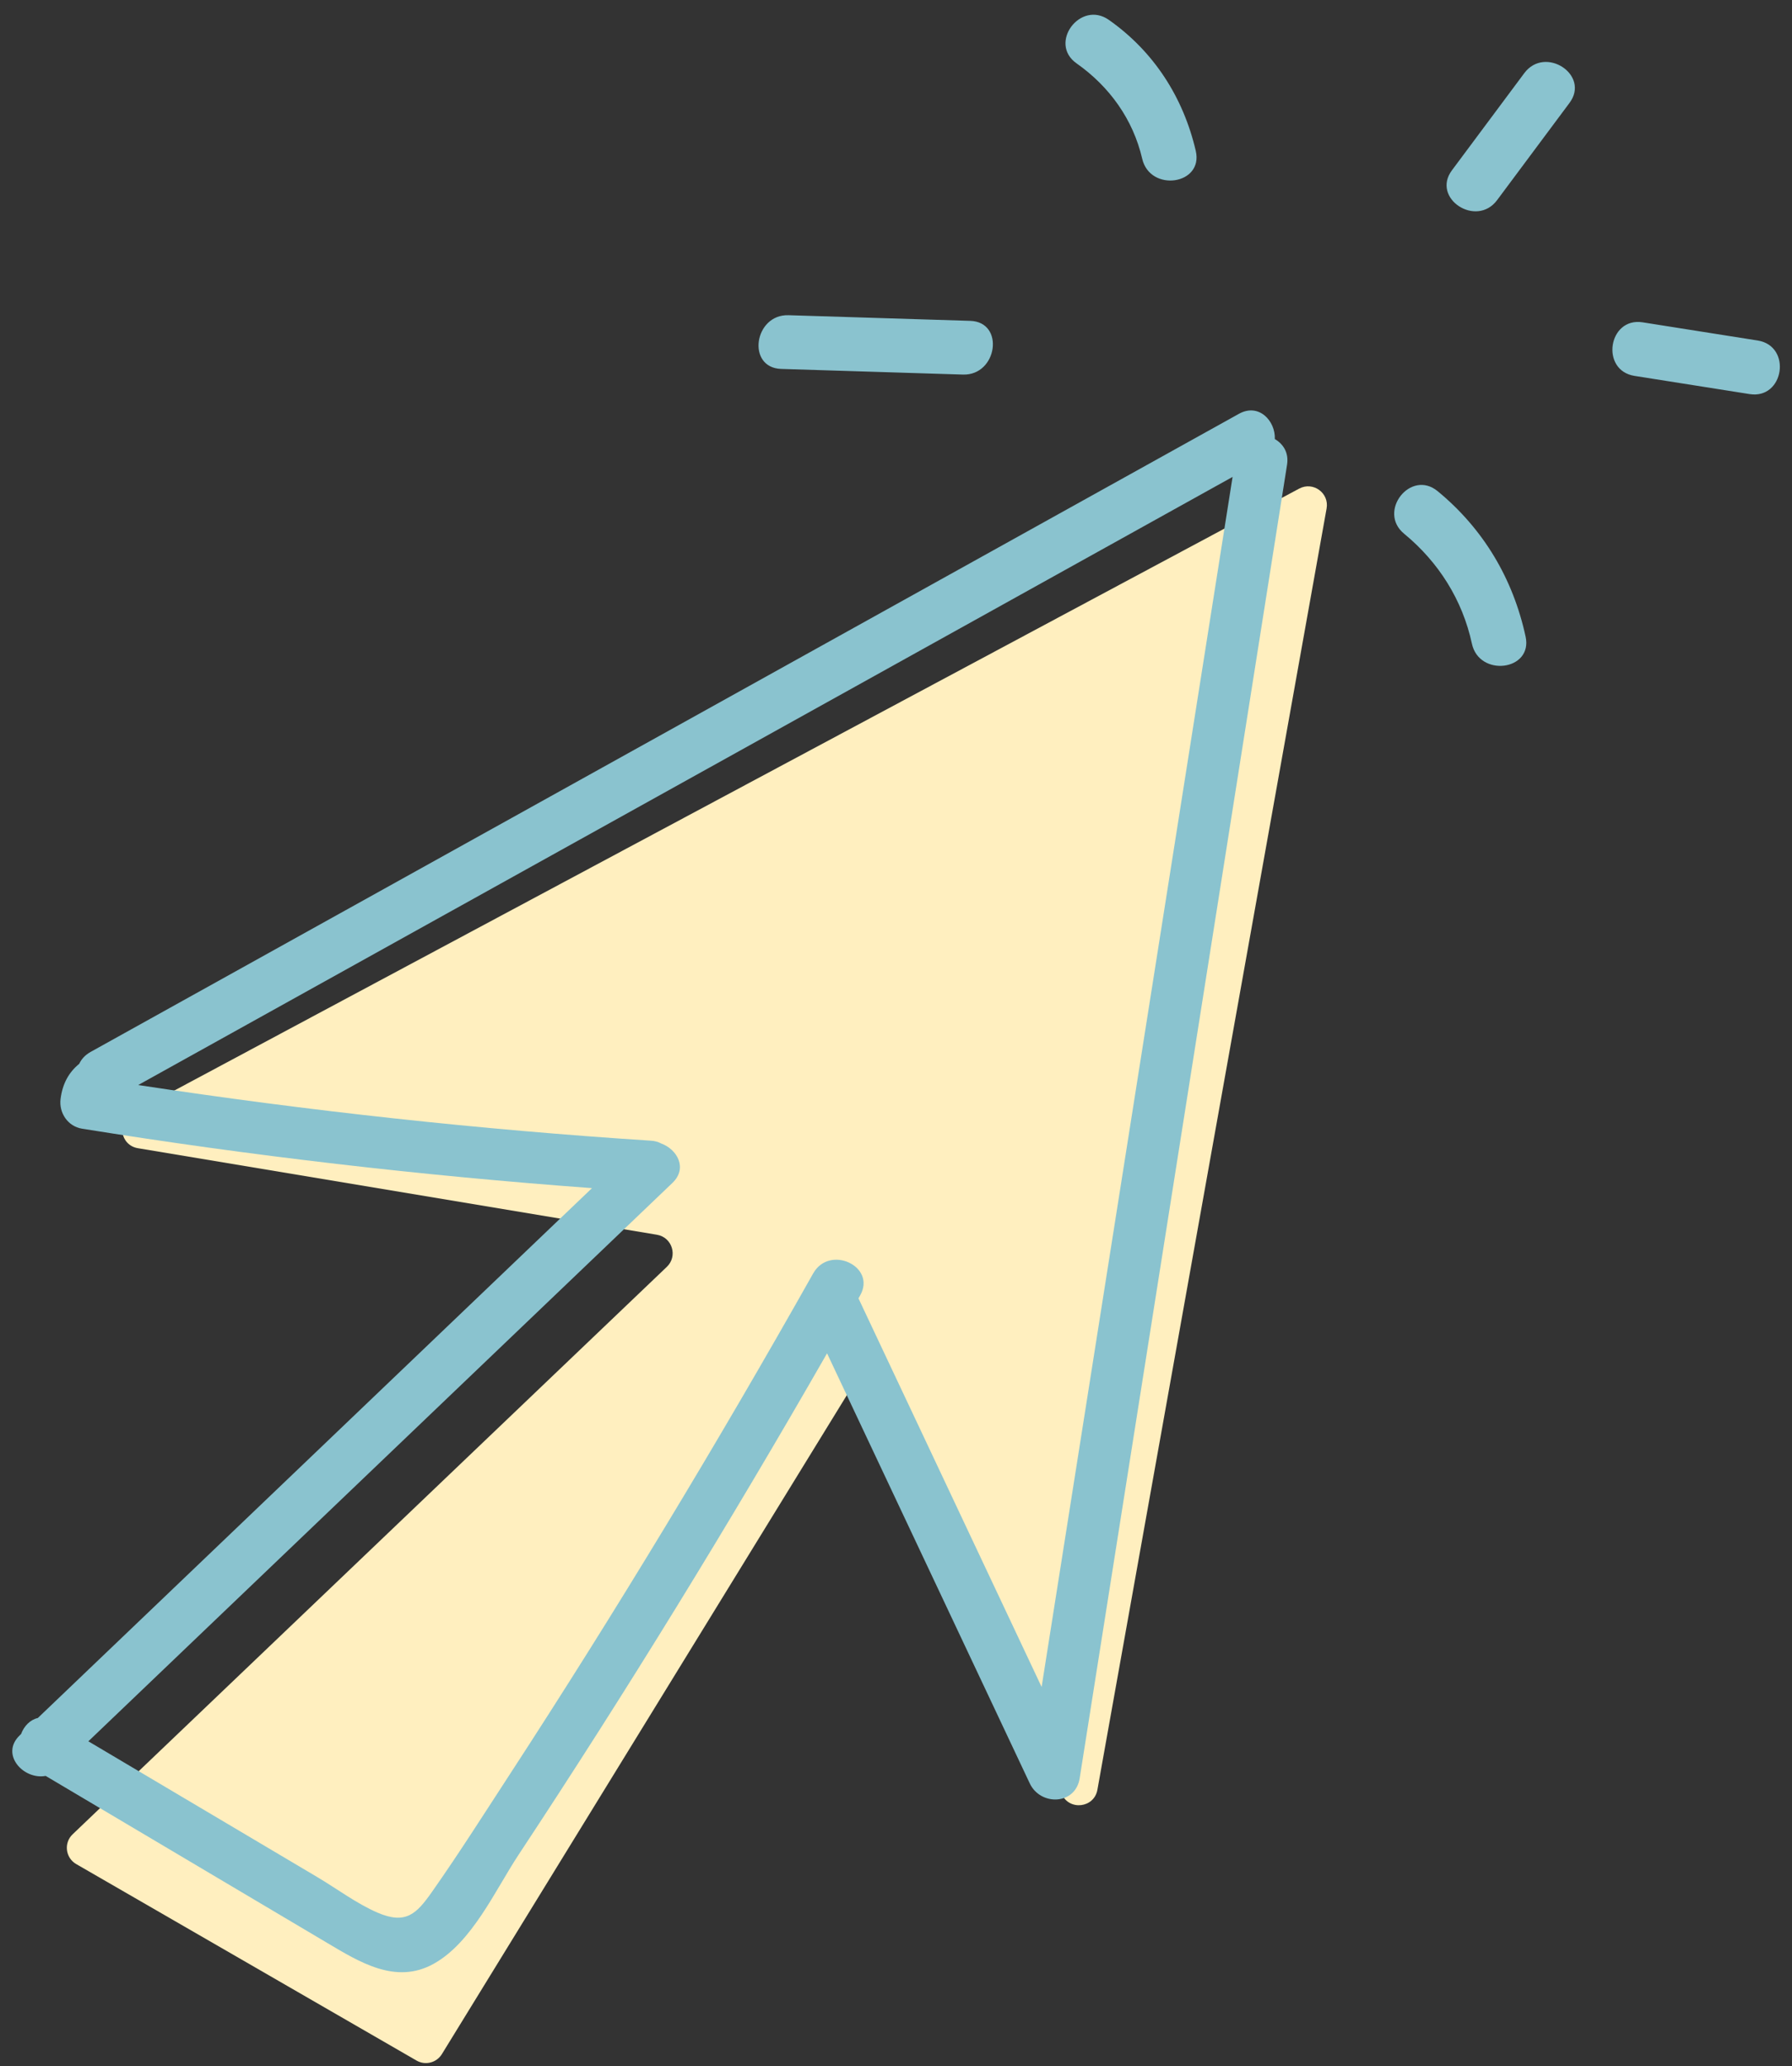 <?xml version="1.0" encoding="UTF-8" standalone="no"?><svg xmlns="http://www.w3.org/2000/svg" xmlns:xlink="http://www.w3.org/1999/xlink" fill="#000000" height="266.9" preserveAspectRatio="xMidYMid meet" version="1" viewBox="-1.6 -1.9 231.6 266.9" width="231.6" zoomAndPan="magnify"><rect x="-1.6" y="-1.9" width="231.6" height="266.9" fill="#333333" stroke="none"/><g id="change1_1"><path d="M169.85,63.79l-29.62,165.52c-0.42,2.37-3.67,2.74-4.62,0.53l-22.52-52.72c-0.77-1.81-3.27-1.99-4.3-0.32 l-53.28,86.66c-0.69,1.12-2.14,1.49-3.28,0.83L8.25,238.91c-1.4-0.81-1.63-2.74-0.46-3.85l76.79-73.3c1.45-1.38,0.7-3.82-1.28-4.15 l-67.08-11.18c-2.28-0.38-2.79-3.44-0.75-4.53l150.84-80.68C168.11,60.26,170.21,61.79,169.85,63.79z" fill="#ffefbf"/></g><g id="change2_1"><path d="M100.31,38.82c7.83,0.24,15.65,0.48,23.48,0.73c4.51,0.14,3.52,7.08-0.94,6.94 c-7.83-0.24-15.65-0.48-23.48-0.73C94.85,45.62,95.85,38.68,100.31,38.82z M137.54,6.29c4.25,2.99,7.3,7.23,8.48,12.32 c1.02,4.36,7.95,3.37,6.92-1.03c-1.61-6.9-5.41-12.82-11.23-16.91C138.03-1.92,133.84,3.69,137.54,6.29z M184.2,61.55 c-3.49-2.87-7.81,2.64-4.33,5.5c4.45,3.66,7.54,8.55,8.76,14.2c0.94,4.37,7.9,3.5,6.94-0.91C193.95,72.86,190.12,66.42,184.2,61.55z M225.57,42.09c-4.96-0.78-9.91-1.57-14.87-2.35c-4.46-0.7-5.5,6.22-1.05,6.92c4.96,0.78,9.91,1.57,14.87,2.35 C228.98,49.72,230.02,42.8,225.57,42.09z M195.4,7.55c-3.12,4.18-6.24,8.37-9.35,12.55c-2.7,3.62,3.16,7.46,5.84,3.85 c3.12-4.18,6.24-8.37,9.35-12.55C203.95,7.78,198.09,3.94,195.4,7.55z M164.74,58.14c-8.93,56.56-17.86,113.12-26.8,169.68 c-0.55,3.49-5.07,3.59-6.45,0.67c-8.73-18.52-17.47-37.04-26.2-55.56c-12.61,22-25.89,43.62-39.87,64.78 c-3.02,4.57-6.01,11.36-11.02,14.11c-4.88,2.68-9.56-0.26-13.79-2.77c-12.1-7.18-24.21-14.35-36.31-21.53 c-2.88,0.54-5.91-2.8-3.34-5.25c0.06-0.06,0.12-0.11,0.17-0.17c0.38-1.02,1.16-1.83,2.16-2.06c23.87-22.82,47.75-45.63,71.62-68.45 c-22.07-1.62-44.05-4.17-65.91-7.68c-1.84-0.3-3-2.05-2.77-3.85c0.25-1.97,1.07-3.44,2.41-4.53c0.28-0.6,0.75-1.13,1.46-1.53 c49.47-27.48,98.95-54.96,148.42-82.44c2.59-1.44,4.74,0.94,4.64,3.26C164.24,55.45,164.99,56.58,164.74,58.14z M157.7,59.71 c-47.15,26.19-94.29,52.37-141.44,78.56c21.98,3.34,44.08,5.75,66.26,7.19c0.52,0.03,0.96,0.16,1.33,0.36 c2.06,0.75,3.45,3.18,1.46,5.09C60.15,174.95,34.98,199,9.82,223.05c9.87,5.85,19.74,11.7,29.6,17.55c2.51,1.49,5.08,3.42,7.76,4.58 c3.67,1.58,5.05,0.16,7.03-2.65c3.49-4.96,6.75-10.11,10.07-15.2c13.77-21.14,26.83-42.75,39.22-64.73 c2.11-3.74,8.19-0.92,6.07,2.84c-0.07,0.13-0.15,0.26-0.22,0.39l23.67,50.2C141.24,163.94,149.47,111.82,157.7,59.71z" fill="#8ac3cf"/></g></svg>